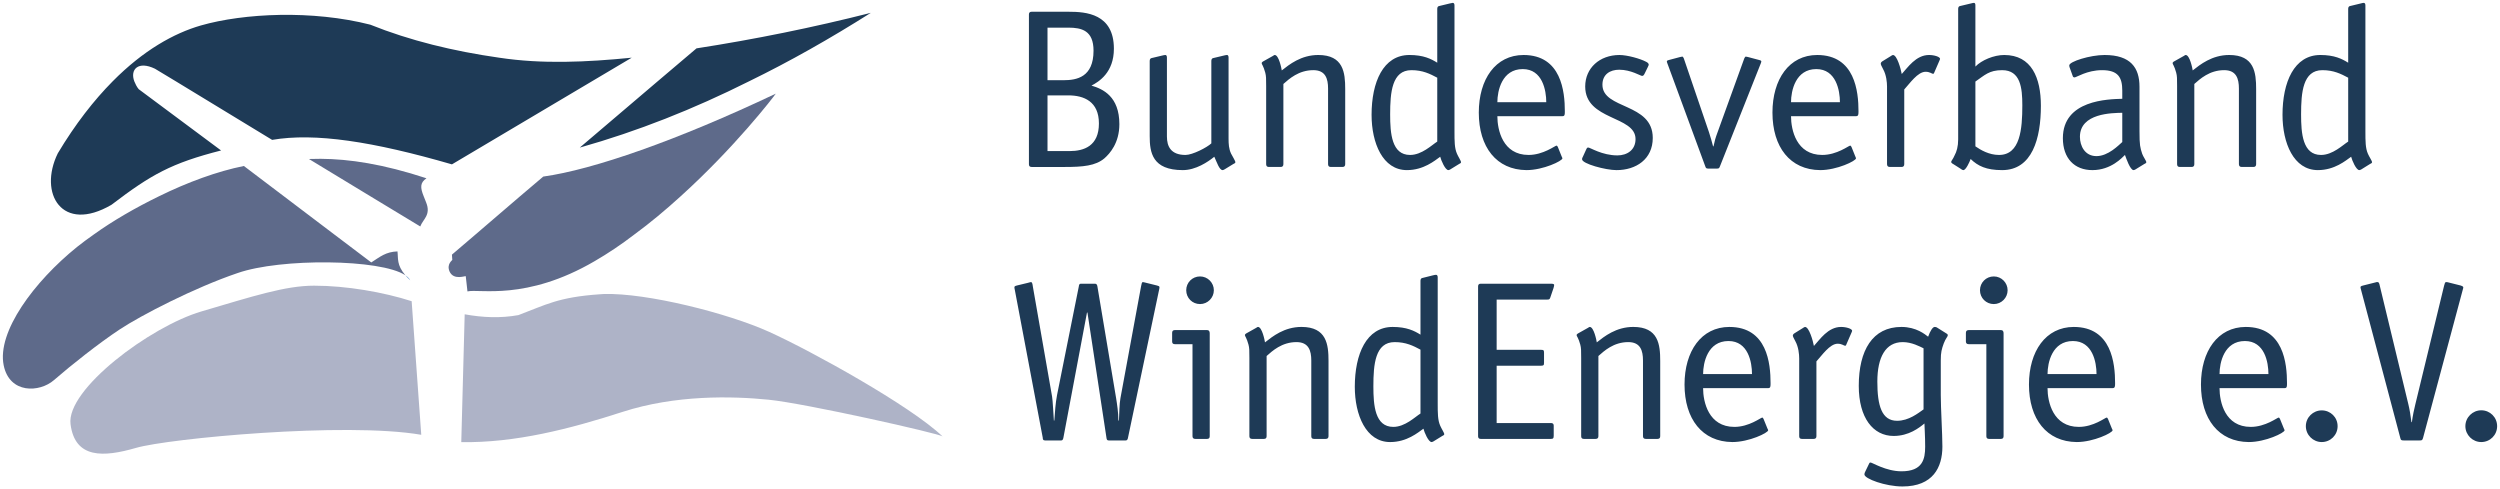 <?xml version="1.0" encoding="UTF-8" standalone="no"?> <svg xmlns:svg="http://www.w3.org/2000/svg" xmlns="http://www.w3.org/2000/svg" version="1.1" width="870.756" height="170.438" id="svg3577"><defs id="defs3579"></defs><g transform="translate(6.806,-432.858)" id="layer1"><path d="m 499.168,433.858 c -0.553,0.081 -0.304,0.026 -0.938,0.188 l -3.875,0.938 c -0.317,0.081 -0.562,0.385 -0.562,0.938 l 0,18.781 c -2.126,-1.336 -4.797,-2.688 -9.688,-2.688 -9.159,0 -13.188,9.479 -13.188,20.844 0,9.787 3.868,19.25 12.312,19.25 5.835,0 9.704,-3.314 11.594,-4.656 0.317,1.262 1.738,4.656 2.844,4.656 0.156,0 0.308,-0.063 0.625,-0.219 l 3.094,-1.906 c 0.317,-0.156 0.688,-0.314 0.688,-0.625 0,-0.478 -1.009,-1.993 -1.406,-2.938 -0.87,-1.976 -0.875,-4.327 -0.875,-7.875 l 0,-43.656 c 0,-0.392 0.003,-1.031 -0.625,-1.031 z m 181.531,0 c -0.553,0.081 -0.341,0.026 -0.969,0.188 l -3.938,0.938 c -0.317,0.081 -0.562,0.385 -0.562,0.938 l 0,45.469 c 0,2.523 -0.541,4.332 -1.25,5.594 -0.553,1.342 -1.188,1.884 -1.188,2.281 0,0.392 0.554,0.634 1.188,1.031 l 1.969,1.25 c 0.317,0.236 0.777,0.562 1.094,0.562 0.864,0 2.14,-2.769 2.531,-3.875 2.523,2.442 5.439,3.875 10.969,3.875 10.495,0 13.5,-11.041 13.5,-22.406 0,-9.706 -3.225,-17.688 -12.781,-17.688 -3.623,0 -7.9,1.819 -10.031,4.031 l 0,-21.156 c 0,-0.392 0.022,-1.031 -0.531,-1.031 z m 135.75,0 c -0.559,0.081 -0.31,0.026 -0.938,0.188 l -3.875,0.938 c -0.317,0.081 -0.562,0.385 -0.562,0.938 l 0,18.781 c -2.126,-1.336 -4.797,-2.688 -9.688,-2.688 -9.153,0 -13.188,9.479 -13.188,20.844 0,9.787 3.868,19.25 12.312,19.25 5.841,0 9.693,-3.314 11.594,-4.656 0.317,1.262 1.738,4.656 2.844,4.656 0.15,0 0.339,-0.063 0.656,-0.219 l 3.062,-1.906 c 0.317,-0.156 0.719,-0.314 0.719,-0.625 0,-0.478 -1.046,-1.993 -1.438,-2.938 -0.87,-1.976 -0.875,-4.327 -0.875,-7.875 l 0,-43.656 c 0,-0.392 0.003,-1.031 -0.625,-1.031 z m -463.938,3.094 c -0.634,0 -0.938,0.304 -0.938,0.938 l 0,52.188 c 0,0.628 0.304,0.938 0.938,0.938 l 11.531,0 c 6.319,0 10.736,-0.396 13.812,-3 1.895,-1.659 5.219,-5.357 5.219,-11.906 0,-9.631 -5.692,-12.257 -9.719,-13.438 2.604,-1.348 7.812,-4.56 7.812,-12.844 0,-12.235 -9.797,-12.875 -15.719,-12.875 l -12.938,0 z m -56,0.375 c -20.161,5.127 -40.558,9.247 -60.719,12.375 -4.562,3.848 -9.006,7.664 -13.562,11.5 -9.003,7.69 -18.09,15.378 -27.094,23.062 20.161,-5.691 39.586,-13.385 58.906,-23.062 14.28,-6.964 28.304,-14.912 42.469,-23.875 z m -205.812,0.719 c -10.395,0.179 -20.126,1.55 -27.562,3.688 -9.361,2.702 -20.039,8.662 -30.719,19.469 -6.48,6.55 -12.971,14.821 -19.094,25.062 -6.838,13.946 1.438,28.016 18.719,17.906 13.802,-10.524 20.875,-14.494 38.156,-18.906 l -28.688,-21.344 c -0.72,-0.853 -1.168,-1.86 -1.531,-2.719 -1.561,-4.124 1.306,-7.246 7.188,-4.406 l 7.312,4.406 33.5,20.375 c 14.879,-2.558 35.142,0.559 62.625,8.531 l 48.719,-28.906 13.906,-8.25 c -15.841,1.567 -31.188,2.281 -46.188,0 -15.962,-2.275 -31.073,-5.953 -44.875,-11.5 -10.02,-2.563 -21.073,-3.585 -31.469,-3.406 z m 267.344,4.438 7.25,0 c 4.654,0 8.781,1.004 8.781,8.031 0,9.234 -5.858,10.281 -10.438,10.281 l -5.594,0 0,-18.312 z m 41.031,9.531 c -0.553,0.075 -0.304,7.2e-4 -0.938,0.156 l -3.938,0.938 c -0.311,0.081 -0.562,0.416 -0.562,0.969 l 0,26.188 c 0,5.68 0.875,11.844 11.531,11.844 4.499,0 8.757,-2.842 10.969,-4.656 0.87,1.815 1.725,4.656 2.906,4.656 0.156,0 0.339,-0.089 0.656,-0.25 l 3.062,-1.875 c 0.317,-0.161 0.719,-0.308 0.719,-0.625 0,-0.472 -1.028,-2.055 -1.5,-3 -0.789,-1.659 -0.875,-3.404 -0.875,-5.219 l 0,-28.094 c 0,-0.397 -0.01,-1.031 -0.562,-1.031 -0.553,0.075 -0.304,7.2e-4 -0.938,0.156 l -3.938,0.938 c -0.317,0.081 -0.562,0.416 -0.562,0.969 l 0,28.719 c -1.503,1.423 -6.552,4.031 -9,4.031 -5.132,0 -6.469,-3.013 -6.469,-6.406 l 0,-27.375 c 0,-0.397 -0.015,-1.031 -0.562,-1.031 z m 38.125,0 c -0.242,0 -0.469,0.238 -0.625,0.312 l -3.562,2 c -0.317,0.236 -0.375,0.37 -0.375,0.531 0,0.392 0.616,0.945 1.25,3.312 0.311,1.187 0.312,2.053 0.312,4.656 l 0,27.219 c 0,0.628 0.304,0.969 0.938,0.969 l 4.125,0 c 0.628,0 0.938,-0.341 0.938,-0.969 l 0,-27.938 c 1.97,-1.734 5.305,-4.812 10.438,-4.812 4.257,0 5.125,3.013 5.125,6.406 l 0,26.344 c 0,0.628 0.31,0.969 0.938,0.969 l 4.094,0 c 0.634,0 0.938,-0.341 0.938,-0.969 l 0,-26.188 c 0,-5.68 -0.614,-11.844 -9.375,-11.844 -6.002,0 -10.115,3.324 -12.719,5.375 -0.081,-0.628 -1.02,-5.375 -2.438,-5.375 z m 86.656,0 c -9.781,0 -15.594,8.461 -15.594,20.062 0,11.993 6.135,19.951 16.625,20.031 5.847,0 12.5,-3.224 12.5,-4.094 0,-0.23 -0.175,-0.389 -0.25,-0.625 l -1.344,-3.344 c -0.161,-0.236 -0.233,-0.469 -0.469,-0.469 -0.478,0 -4.592,3.25 -9.719,3.25 -9.003,0 -10.875,-8.69 -10.875,-13.5 l 22.656,0 c 0.864,0 0.844,-0.619 0.844,-1.719 0,-6.786 -1.19,-19.594 -14.375,-19.594 z m 33.406,0 c -6.941,0 -11.938,4.575 -11.938,10.969 0,11.912 17.531,10.104 17.531,18.312 0,3.79 -2.92,5.688 -6.312,5.688 -5.369,0 -9.479,-2.75 -10.188,-2.75 -0.236,0 -0.451,0.135 -0.688,0.688 l -1.125,2.469 c -0.156,0.317 -0.312,0.54 -0.312,0.938 0,1.573 8.215,3.781 12,3.781 6.791,0 12.625,-3.794 12.625,-11.219 0,-12.31 -17.531,-9.85 -17.531,-18.531 0,-3.629 2.687,-5.219 5.844,-5.219 4.101,0 7.416,2.156 7.969,2.156 0.472,0 0.652,-0.335 0.969,-0.969 l 1.031,-2.125 c 0.075,-0.311 0.312,-0.545 0.312,-0.781 0,-0.392 -0.247,-0.714 -0.875,-1.031 -2.051,-1.106 -6.622,-2.375 -9.312,-2.375 z m 68.875,0 c -9.781,0 -15.594,8.461 -15.594,20.062 0,11.993 6.13,19.951 16.625,20.031 5.847,0 12.469,-3.224 12.469,-4.094 0,-0.23 -0.138,-0.389 -0.219,-0.625 l -1.344,-3.344 c -0.156,-0.236 -0.233,-0.469 -0.469,-0.469 -0.472,0 -4.586,3.25 -9.719,3.25 -8.998,0 -10.875,-8.69 -10.875,-13.5 l 22.625,0 c 0.87,0 0.875,-0.619 0.875,-1.719 0,-6.786 -1.19,-19.594 -14.375,-19.594 z m 26.375,0 c -0.156,0 -0.464,0.17 -0.781,0.406 l -2.938,1.812 c -0.156,0.081 -0.451,0.309 -0.531,0.781 0,0.236 0.21,0.863 0.844,1.969 1.106,1.97 1.344,4.577 1.344,6 l 0,27.062 c 0,0.628 0.341,0.969 0.969,0.969 l 4.094,0 c 0.628,0 0.938,-0.341 0.938,-0.969 l 0,-26.031 c 1.895,-2.051 4.678,-6.156 7.438,-6.156 1.503,0 2.202,0.719 2.594,0.719 0.317,0 0.388,-0.407 0.469,-0.562 l 1.75,-4.031 c 0.086,-0.236 0.219,-0.469 0.219,-0.625 0,-0.714 -2.029,-1.344 -3.844,-1.344 -4.579,0 -7.449,4.419 -9.5,6.625 -0.317,-1.734 -1.64,-6.625 -3.062,-6.625 z m 73.719,0 c -5.04,0 -12.312,2.283 -12.312,3.625 0,0.392 0.089,0.634 0.25,1.031 l 1,2.781 c 0.081,0.236 0.332,0.375 0.562,0.375 0.714,0 4.331,-2.531 9.625,-2.531 5.605,0 7.031,2.551 7.031,7.125 l 0,2.844 c -4.891,0.156 -20.688,0.378 -20.688,13.719 0,7.022 4.043,11.125 10.281,11.125 6.55,0 10.405,-4.411 11.344,-5.281 0.403,1.106 1.808,5.281 3,5.281 0.15,0 0.308,-0.063 0.625,-0.219 l 3.094,-1.906 c 0.317,-0.156 0.719,-0.314 0.719,-0.625 0,-0.478 -1.126,-1.993 -1.438,-2.938 -0.709,-2.212 -0.938,-2.904 -0.938,-7.875 l 0,-15.469 c 0,-6.624 -3.078,-11.062 -12.156,-11.062 z m 28.25,0 c -0.236,0 -0.458,0.238 -0.625,0.312 l -3.562,2 c -0.317,0.236 -0.375,0.37 -0.375,0.531 0,0.392 0.622,0.945 1.25,3.312 0.317,1.187 0.312,2.053 0.312,4.656 l 0,27.219 c 0,0.628 0.298,0.969 0.938,0.969 l 4.125,0 c 0.634,0 0.938,-0.341 0.938,-0.969 l 0,-27.938 c 1.976,-1.734 5.274,-4.812 10.406,-4.812 4.257,0 5.125,3.013 5.125,6.406 l 0,26.344 c 0,0.628 0.341,0.969 0.969,0.969 l 4.094,0 c 0.628,0 0.938,-0.341 0.938,-0.969 l 0,-26.188 c 0,-5.68 -0.614,-11.844 -9.375,-11.844 -5.997,0 -10.115,3.324 -12.719,5.375 -0.075,-0.628 -1.015,-5.375 -2.438,-5.375 z m -175.344,0.562 c -0.317,0 -0.576,0.156 -0.812,0.156 l -3.875,1.031 c -0.553,0.156 -0.688,0.246 -0.688,0.562 0,0.236 0.156,0.37 0.156,0.531 l 13.25,36 c 0.156,0.397 0.229,0.719 0.938,0.719 l 3.094,0 c 0.714,0 0.795,-0.166 1.031,-0.719 l 14.281,-36 c 0,-0.161 0.156,-0.295 0.156,-0.531 0,-0.317 -0.166,-0.407 -0.719,-0.562 l -3.875,-1.031 c -0.236,0 -0.47,-0.156 -0.781,-0.156 -0.317,0 -0.326,0.308 -0.562,0.625 l -9.312,25.75 c -0.709,1.889 -1.015,2.98 -1.406,4.875 l -0.156,0 c -0.392,-1.498 -0.885,-3.316 -1.438,-4.969 l -8.75,-25.656 c -0.236,-0.317 -0.226,-0.625 -0.531,-0.625 z m -55.562,4.344 c 6.861,0 8.188,7.424 8.188,11.531 l -17.031,0 c 0,-3.946 1.574,-11.531 8.844,-11.531 z m 102.25,0 c 6.872,0 8.219,7.424 8.219,11.531 l -17.031,0 c 0,-3.946 1.554,-11.531 8.812,-11.531 z m -141.031,0.375 c 3.952,0 6.477,1.289 9,2.625 l 0,22.25 c -1.889,1.187 -5.362,4.656 -9.469,4.656 -6.394,0 -6.938,-7.495 -6.938,-14.125 0,-7.655 0.621,-15.406 7.406,-15.406 z m 205.75,0 c 6.4,0 7.031,6.173 7.031,12.25 0,8.208 -0.706,17.281 -8.125,17.281 -3.468,0 -6.404,-1.738 -8.219,-3 l 0,-22.562 c 3.232,-2.206 4.739,-3.969 9.312,-3.969 z m 111.531,0 c 3.952,0 6.477,1.289 9,2.625 l 0,22.25 c -1.895,1.187 -5.367,4.656 -9.469,4.656 -6.394,0 -6.938,-7.495 -6.938,-14.125 0,-7.655 0.621,-15.406 7.406,-15.406 z m -444.031,8.781 7.25,0 c 5.444,0 10.656,2.126 10.656,9.781 0,7.811 -5.123,9.625 -10.25,9.625 l -7.656,0 0,-19.406 z m 374.344,6.062 0,10.188 c -1.267,1.1 -4.887,4.906 -9,4.906 -4.021,0 -5.75,-3.562 -5.75,-6.719 0,-8.283 11.277,-8.294 14.75,-8.375 z m -239.062,56.438 c -0.553,0.081 -0.31,7.2e-4 -0.938,0.156 l -3.875,0.969 c -0.317,0.075 -0.562,0.385 -0.562,0.938 l 0,18.781 c -2.131,-1.342 -4.791,-2.688 -9.688,-2.688 -9.153,0 -13.188,9.473 -13.188,20.844 0,9.781 3.874,19.25 12.312,19.25 5.847,0 9.699,-3.32 11.594,-4.656 0.317,1.267 1.738,4.656 2.844,4.656 0.156,0 0.308,-0.063 0.625,-0.219 l 3.094,-1.906 c 0.317,-0.156 0.688,-0.302 0.688,-0.625 0,-0.472 -1.015,-1.993 -1.406,-2.938 -0.87,-1.976 -0.875,-4.327 -0.875,-7.875 l 0,-43.656 c 0,-0.392 0.009,-1.031 -0.625,-1.031 z m -82.156,0.562 c -2.684,0 -4.812,2.134 -4.812,4.812 0,2.684 2.128,4.812 4.812,4.812 2.679,0 4.812,-2.209 4.812,-4.812 0,-2.604 -2.134,-4.812 -4.812,-4.812 z m 276.469,0 c -2.679,0 -4.812,2.134 -4.812,4.812 0,2.684 2.134,4.812 4.812,4.812 2.69,0 4.812,-2.209 4.812,-4.812 0,-2.604 -2.122,-4.812 -4.812,-4.812 z m -335.344,1.969 c -0.236,0 -0.709,0.175 -1.031,0.25 l -3.875,0.938 c -0.236,0.075 -0.875,0.153 -0.875,0.625 0,0.236 0.076,0.652 0.156,0.969 l 9.719,51.438 c 0,0.472 0.073,0.938 0.781,0.938 l 5.688,0 c 0.478,0 0.644,-0.546 0.719,-0.938 l 8.219,-43.625 0.156,0 6.625,43.625 c 0.075,0.628 0.228,0.938 0.781,0.938 l 5.906,0 c 0.628,0 0.732,-0.546 0.812,-0.938 l 10.812,-51.438 c 0.075,-0.317 0.156,-0.733 0.156,-0.969 0,-0.392 -0.322,-0.469 -0.875,-0.625 l -3.781,-0.938 c -0.397,-0.075 -0.889,-0.25 -1.125,-0.25 -0.392,0 -0.464,0.729 -0.625,1.438 l -7.188,38.969 c -0.397,2.131 -0.376,5.203 -0.531,7.812 l -0.188,0 c 0,-2.759 -0.464,-5.743 -0.781,-7.719 l -6.531,-39 c -0.081,-0.478 -0.26,-0.938 -0.812,-0.938 l -4.969,0 c -0.553,0 -0.613,0.459 -0.688,0.938 l -7.594,37.875 c -0.553,2.92 -0.701,5.762 -0.938,8.844 l -0.156,0 c -0.156,-2.126 -0.389,-6.927 -0.625,-8.344 l -6.719,-38.438 c -0.081,-0.709 -0.228,-1.438 -0.625,-1.438 z m 468.688,0 c -0.119,0.01 -0.226,0.053 -0.344,0.094 l -4.344,1.094 c -0.236,0.075 -0.938,0.153 -0.938,0.625 0,0.236 0.144,0.652 0.219,0.969 l 13.656,51.531 c 0.167,0.709 0.318,0.844 1.188,0.844 l 5.531,0 c 0.783,0 0.951,-0.055 1.188,-0.844 l 13.812,-51.531 c 0.075,-0.317 0.219,-0.719 0.219,-0.875 0,-0.472 -0.701,-0.644 -0.938,-0.719 l -4.344,-1.094 c -0.236,-0.081 -0.483,-0.094 -0.719,-0.094 -0.392,0 -0.451,0.467 -0.688,1.25 l -10.031,41.375 c -0.323,1.181 -0.951,4.186 -1.188,6.156 l -0.156,0 c -0.236,-2.051 -0.708,-4.815 -1.094,-6.312 l -9.938,-41.219 c -0.161,-0.783 -0.327,-1.25 -0.719,-1.25 -0.121,0 -0.256,-0.01 -0.375,0 z m -312.031,0.562 c -0.628,0 -0.938,0.304 -0.938,0.938 l 0,52.188 c 0,0.628 0.31,0.938 0.938,0.938 l 24.312,0 c 0.87,0 1.094,-0.175 1.094,-1.125 l 0,-3.531 c 0,-0.553 -0.31,-0.875 -0.938,-0.875 l -18.938,0 0,-19.969 15.469,0 c 0.87,0 1.031,-0.167 1.031,-1.031 l 0,-3.469 c 0,-0.87 -0.161,-1.031 -1.031,-1.031 l -15.469,0 0,-17.5 17.5,0 c 0.709,0 0.946,-0.01 1.188,-0.719 l 1.125,-3.312 c 0.081,-0.311 0.219,-0.795 0.219,-1.031 0,-0.236 -0.161,-0.469 -1.031,-0.469 l -24.531,0 z m -77.594,15.062 c -0.236,0 -0.469,0.238 -0.625,0.312 l -3.562,2 c -0.317,0.236 -0.375,0.37 -0.375,0.531 0,0.392 0.616,0.945 1.25,3.312 0.311,1.181 0.312,2.053 0.312,4.656 l 0,27.25 c 0,0.628 0.335,0.938 0.969,0.938 l 4.094,0 c 0.634,0 0.938,-0.31 0.938,-0.938 l 0,-27.938 c 1.97,-1.74 5.28,-4.844 10.406,-4.844 4.263,0 5.156,3.013 5.156,6.406 l 0,26.375 c 0,0.628 0.31,0.938 0.938,0.938 l 4.094,0 c 0.634,0 0.969,-0.31 0.969,-0.938 l 0,-26.219 c 0,-5.68 -0.645,-11.844 -9.406,-11.844 -6.002,0 -10.115,3.324 -12.719,5.375 -0.081,-0.634 -1.015,-5.375 -2.438,-5.375 z m 115.562,0 c -0.236,0 -0.464,0.238 -0.625,0.312 l -3.562,2 c -0.317,0.236 -0.406,0.37 -0.406,0.531 0,0.392 0.648,0.945 1.281,3.312 0.311,1.181 0.312,2.053 0.312,4.656 l 0,27.25 c 0,0.628 0.304,0.938 0.938,0.938 l 4.094,0 c 0.634,0 0.969,-0.31 0.969,-0.938 l 0,-27.938 c 1.976,-1.74 5.274,-4.844 10.406,-4.844 4.263,0 5.125,3.013 5.125,6.406 l 0,26.375 c 0,0.628 0.341,0.938 0.969,0.938 l 4.094,0 c 0.634,0 0.938,-0.31 0.938,-0.938 l 0,-26.219 c 0,-5.68 -0.619,-11.844 -9.375,-11.844 -6.002,0 -10.109,3.324 -12.719,5.375 -0.075,-0.634 -1.02,-5.375 -2.438,-5.375 z m 48.625,0 c -9.781,0 -15.625,8.461 -15.625,20.062 0,11.999 6.167,19.951 16.656,20.031 5.847,0 12.469,-3.224 12.469,-4.094 0,-0.236 -0.175,-0.389 -0.25,-0.625 l -1.344,-3.312 c -0.161,-0.236 -0.233,-0.5 -0.469,-0.5 -0.478,0 -4.561,3.25 -9.688,3.25 -9.003,0 -10.906,-8.69 -10.906,-13.5 l 22.656,0 c 0.864,0 0.844,-0.644 0.844,-1.75 0,-6.786 -1.158,-19.562 -14.344,-19.562 z m 26.344,0 c -0.156,0 -0.464,0.176 -0.781,0.406 l -2.906,1.812 c -0.161,0.081 -0.488,0.309 -0.562,0.781 0,0.236 0.247,0.869 0.875,1.969 1.106,1.976 1.344,4.583 1.344,6 l 0,27.094 c 0,0.628 0.304,0.938 0.938,0.938 l 4.094,0 c 0.628,0 0.969,-0.31 0.969,-0.938 l 0,-26.062 c 1.895,-2.051 4.641,-6.156 7.406,-6.156 1.498,0 2.196,0.719 2.594,0.719 0.323,0 0.388,-0.401 0.469,-0.562 l 1.75,-4.031 c 0.081,-0.236 0.219,-0.464 0.219,-0.625 0,-0.703 -2.029,-1.344 -3.844,-1.344 -4.574,0 -7.418,4.413 -9.469,6.625 -0.317,-1.734 -1.671,-6.625 -3.094,-6.625 z m 33.562,0 c -10.029,0 -14.844,8.135 -14.844,20.531 0,11.123 4.979,17.438 12.156,17.438 5.294,0 8.904,-2.846 10.719,-4.344 0,0.945 0.25,4.185 0.25,8.125 0,4.263 -0.874,8.531 -8.219,8.531 -5.444,0 -10.185,-3.062 -10.812,-3.062 -0.317,0 -0.451,0.233 -0.531,0.469 l -1.281,2.656 c -0.236,0.478 -0.312,0.64 -0.312,1.031 0,1.503 7.334,4.188 13.25,4.188 10.657,0 13.906,-6.698 13.906,-13.875 0,-4.263 -0.562,-13.519 -0.562,-17.938 l 0,-12.125 c 0,-2.84 0.323,-3.893 1.031,-5.875 0.709,-1.889 1.406,-2.278 1.406,-2.906 0,-0.161 0.004,-0.233 -0.312,-0.469 l -3.531,-2.219 c -0.161,-0.081 -0.402,-0.156 -0.719,-0.156 -0.709,0 -1.573,1.436 -2.281,3.406 -1.025,-0.789 -4.105,-3.406 -9.312,-3.406 z m 60.062,0 c -9.781,0 -15.625,8.461 -15.625,20.062 0,11.999 6.161,19.951 16.656,20.031 5.835,0 12.469,-3.224 12.469,-4.094 0,-0.236 -0.175,-0.389 -0.25,-0.625 l -1.344,-3.312 c -0.161,-0.236 -0.227,-0.5 -0.469,-0.5 -0.478,0 -4.567,3.25 -9.688,3.25 -9.003,0 -10.906,-8.69 -10.906,-13.5 l 22.656,0 c 0.864,0 0.875,-0.644 0.875,-1.75 0,-6.786 -1.19,-19.562 -14.375,-19.562 z m 59.906,0 c -9.787,0 -15.625,8.461 -15.625,20.062 0,11.999 6.155,19.951 16.656,20.031 5.829,0 12.469,-3.224 12.469,-4.094 0,-0.236 -0.169,-0.389 -0.25,-0.625 l -1.344,-3.312 c -0.156,-0.236 -0.227,-0.5 -0.469,-0.5 -0.472,0 -4.592,3.25 -9.719,3.25 -8.998,0 -10.875,-8.69 -10.875,-13.5 l 22.656,0 c 0.87,0 0.844,-0.644 0.844,-1.75 0,-6.786 -1.164,-19.562 -14.344,-19.562 z m -373.031,1.094 c -0.634,0 -0.938,0.335 -0.938,0.969 l 0,3 c 0,0.634 0.304,0.938 0.938,0.938 l 6.156,0 0,32.062 c 0,0.628 0.341,0.938 0.969,0.938 l 4.094,0 c 0.634,0 0.938,-0.31 0.938,-0.938 l 0,-35.75 c 0,-0.72 -0.167,-1.219 -1.031,-1.219 l -11.125,0 z m 276.5,0 c -0.634,0 -0.969,0.335 -0.969,0.969 l 0,3 c 0,0.634 0.335,0.938 0.969,0.938 l 6.156,0 0,32.062 c 0,0.628 0.304,0.938 0.938,0.938 l 4.125,0 c 0.622,0 0.938,-0.31 0.938,-0.938 l 0,-35.75 c 0,-0.72 -0.156,-1.219 -1.031,-1.219 l -11.125,0 z m -83.656,3.812 c 6.866,0 8.188,7.399 8.188,11.5 l -17.031,0 c 0,-3.94 1.58,-11.5 8.844,-11.5 z m 119.969,0 c 6.861,0 8.219,7.399 8.219,11.5 l -17.062,0 c 0,-3.94 1.586,-11.5 8.844,-11.5 z m 59.906,0 c 6.866,0 8.188,7.399 8.188,11.5 l -17.031,0 c 0,-3.94 1.586,-11.5 8.844,-11.5 z m -296.156,0.375 c 3.952,0 6.477,1.283 9,2.625 l 0,22.25 c -1.895,1.181 -5.367,4.656 -9.469,4.656 -6.388,0 -6.938,-7.495 -6.938,-14.125 0,-7.65 0.621,-15.406 7.406,-15.406 z m 176.969,0 c 3.162,0 5.908,1.523 7.25,2.156 l 0,21.281 c -1.815,1.262 -5.106,3.969 -9.219,3.969 -5.363,0 -6.875,-5.298 -6.875,-13.656 0,-8.445 2.847,-13.75 8.844,-13.75 z m 201.5,23.75 c -2.99,0 -5.531,2.455 -5.531,5.531 0,3.076 2.542,5.531 5.531,5.531 3.082,0 5.531,-2.455 5.531,-5.531 0,-3.076 -2.449,-5.531 -5.531,-5.531 z m -55.562,0.031 c -2.995,0 -5.531,2.424 -5.531,5.5 0,3.076 2.536,5.531 5.531,5.531 3.076,0 5.531,-2.455 5.531,-5.531 0,-3.076 -2.455,-5.5 -5.531,-5.5 z" id="path158" style="fill:#1e3a56;fill-opacity:1;fill-rule:nonzero;stroke:none"></path><path d="m 263.387,465.483 c -34.199,16.221 -63.567,26.461 -80.969,28.875 l -8.062,6.844 -15.594,13.375 -8.156,6.969 0.125,1.844 c 0,0.138 -2.046,1.442 -0.969,4 1.44,3.278 5.656,1.405 5.656,1.688 l 0.594,5.281 c 4.084,-0.997 20.399,3.415 44.281,-10.531 4.677,-2.707 9.34,-5.834 13.781,-9.25 5.639,-4.124 11.057,-8.68 16.219,-13.375 18.721,-16.93 32.258,-34.44 33.094,-35.719 z m -158.469,22.688 c -1.41,-0.009 -2.79,0.009 -4.125,0.062 l 21.375,12.969 17.406,10.531 c 0.956,-2.558 3.828,-3.994 2.031,-8.406 -0.363,-0.847 -0.602,-1.56 -0.844,-2.125 -1.198,-2.99 -1.312,-4.683 0.969,-6.25 -15.116,-4.98 -26.941,-6.716 -36.812,-6.781 z m -26.781,2.5 c -9.24,1.849 -19.693,5.687 -29.531,10.531 -8.157,3.98 -16.09,8.542 -22.812,13.375 -2.039,1.423 -3.953,2.858 -5.75,4.281 -14.994,12.097 -27.959,29.585 -25.563,41.25 2.039,9.96 12.491,9.537 17.531,5.125 5.881,-5.121 15.585,-12.818 22.906,-17.656 7.316,-4.839 25.942,-14.504 41.062,-19.625 14.908,-5.202 49.818,-4.945 58.406,0.781 -3.093,-3.617 -2.439,-5.847 -2.75,-8.312 -4.078,0.144 -6.009,1.851 -9.125,3.844 l -12.812,-9.688 -17.656,-13.375 -13.906,-10.531 z" id="path166" style="fill:#5e6a8a;fill-opacity:1;fill-rule:nonzero;stroke:none"></path><path d="m 134.373,528.743 c 0.478,0.553 1.037,1.146 1.711,1.768 -0.3,-0.639 -0.893,-1.227 -1.711,-1.768" id="path178" style="fill:#5e92c8;fill-opacity:1;fill-rule:nonzero;stroke:none"></path><path d="m 102.606,532.358 c -10.081,0 -21.37,3.71 -39.25,8.969 -17.88,5.271 -47.155,27.185 -45.594,39.281 1.561,12.097 11.534,11.522 22.812,8.25 11.279,-3.272 72.823,-9.119 99.344,-4.562 l -3.344,-46.531 c -9.718,-3.128 -22.69,-5.406 -33.969,-5.406 z m 100.875,2.906 c -0.483,0.015 -0.952,0.063 -1.406,0.094 -14.516,0.997 -18.831,3.696 -28.312,7.25 -6.238,1.135 -12.48,0.859 -18.719,-0.281 l -1.188,44.531 c 18.721,0.288 37.677,-4.552 56.156,-10.531 18.485,-5.968 38.035,-5.535 50.875,-4.25 12.84,1.279 59.511,11.785 60.594,12.781 -11.158,-10.674 -45.611,-29.718 -60.375,-36.406 -14.297,-6.484 -42.663,-13.648 -57.625,-13.188 z" id="path182" style="fill:#aeb3c7;fill-opacity:1;fill-rule:nonzero;stroke:none"></path></g></svg> 